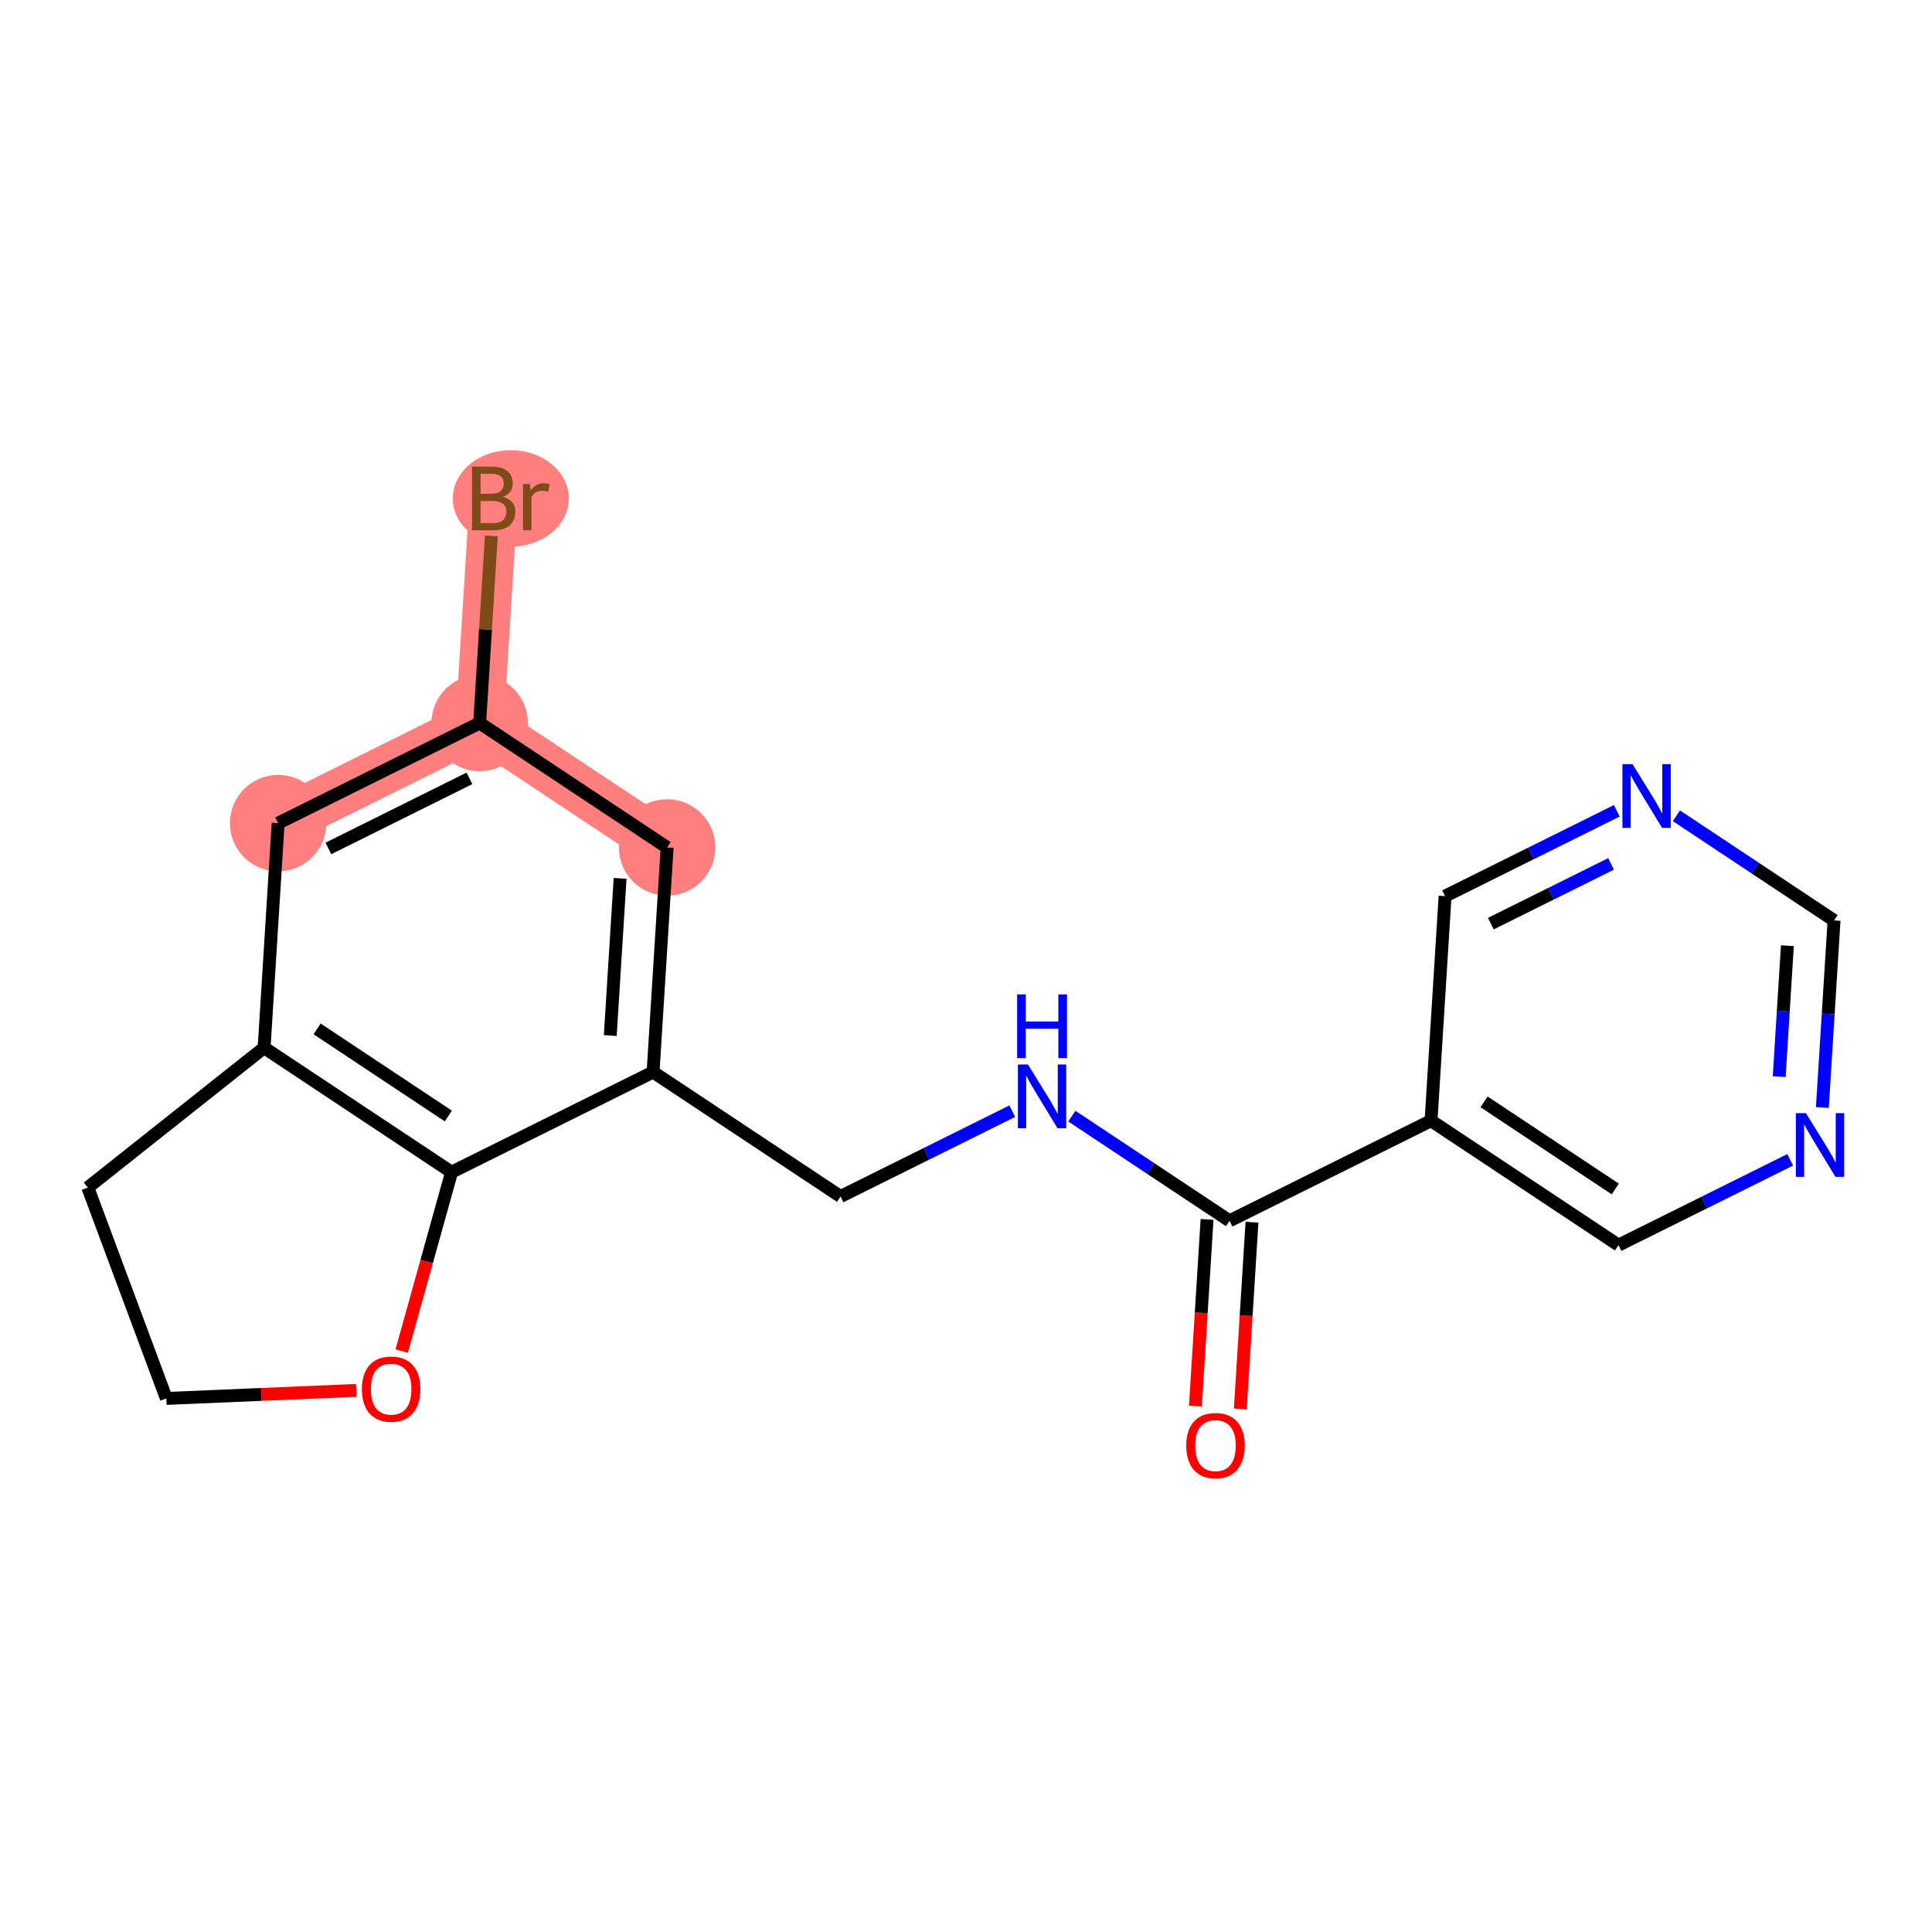 <?xml version='1.0' encoding='iso-8859-1'?>
<svg version='1.1' baseProfile='full'
              xmlns='http://www.w3.org/2000/svg'
                      xmlns:rdkit='http://www.rdkit.org/xml'
                      xmlns:xlink='http://www.w3.org/1999/xlink'
                  xml:space='preserve'
width='300px' height='300px' viewBox='0 0 300 300'>
<!-- END OF HEADER -->
<rect style='opacity:1.0;fill:#FFFFFF;stroke:none' width='300' height='300' x='0' y='0'> </rect>
<rect style='opacity:1.0;fill:#FFFFFF;stroke:none' width='300' height='300' x='0' y='0'> </rect>
<path d='M 103.591,131.596 L 74.481,112.271' style='fill:none;fill-rule:evenodd;stroke:#FF7F7F;stroke-width:7.5px;stroke-linecap:butt;stroke-linejoin:miter;stroke-opacity:1' />
<path d='M 74.481,112.271 L 76.661,77.399' style='fill:none;fill-rule:evenodd;stroke:#FF7F7F;stroke-width:7.5px;stroke-linecap:butt;stroke-linejoin:miter;stroke-opacity:1' />
<path d='M 74.481,112.271 L 43.191,127.819' style='fill:none;fill-rule:evenodd;stroke:#FF7F7F;stroke-width:7.5px;stroke-linecap:butt;stroke-linejoin:miter;stroke-opacity:1' />
<ellipse cx='103.591' cy='131.596' rx='6.988' ry='6.988'  style='fill:#FF7F7F;fill-rule:evenodd;stroke:#FF7F7F;stroke-width:1.0px;stroke-linecap:butt;stroke-linejoin:miter;stroke-opacity:1' />
<ellipse cx='74.481' cy='112.271' rx='6.988' ry='6.988'  style='fill:#FF7F7F;fill-rule:evenodd;stroke:#FF7F7F;stroke-width:1.0px;stroke-linecap:butt;stroke-linejoin:miter;stroke-opacity:1' />
<ellipse cx='79.317' cy='77.399' rx='8.509' ry='6.997'  style='fill:#FF7F7F;fill-rule:evenodd;stroke:#FF7F7F;stroke-width:1.0px;stroke-linecap:butt;stroke-linejoin:miter;stroke-opacity:1' />
<ellipse cx='43.191' cy='127.819' rx='6.988' ry='6.988'  style='fill:#FF7F7F;fill-rule:evenodd;stroke:#FF7F7F;stroke-width:1.0px;stroke-linecap:butt;stroke-linejoin:miter;stroke-opacity:1' />
<path class='bond-0 atom-0 atom-1' d='M 192.595,218.782 L 193.501,204.284' style='fill:none;fill-rule:evenodd;stroke:#FF0000;stroke-width:2.0px;stroke-linecap:butt;stroke-linejoin:miter;stroke-opacity:1' />
<path class='bond-0 atom-0 atom-1' d='M 193.501,204.284 L 194.408,189.786' style='fill:none;fill-rule:evenodd;stroke:#000000;stroke-width:2.0px;stroke-linecap:butt;stroke-linejoin:miter;stroke-opacity:1' />
<path class='bond-0 atom-0 atom-1' d='M 185.621,218.345 L 186.527,203.848' style='fill:none;fill-rule:evenodd;stroke:#FF0000;stroke-width:2.0px;stroke-linecap:butt;stroke-linejoin:miter;stroke-opacity:1' />
<path class='bond-0 atom-0 atom-1' d='M 186.527,203.848 L 187.433,189.35' style='fill:none;fill-rule:evenodd;stroke:#000000;stroke-width:2.0px;stroke-linecap:butt;stroke-linejoin:miter;stroke-opacity:1' />
<path class='bond-1 atom-1 atom-2' d='M 190.921,189.568 L 178.679,181.442' style='fill:none;fill-rule:evenodd;stroke:#000000;stroke-width:2.0px;stroke-linecap:butt;stroke-linejoin:miter;stroke-opacity:1' />
<path class='bond-1 atom-1 atom-2' d='M 178.679,181.442 L 166.437,173.315' style='fill:none;fill-rule:evenodd;stroke:#0000FF;stroke-width:2.0px;stroke-linecap:butt;stroke-linejoin:miter;stroke-opacity:1' />
<path class='bond-13 atom-1 atom-14' d='M 190.921,189.568 L 222.211,174.021' style='fill:none;fill-rule:evenodd;stroke:#000000;stroke-width:2.0px;stroke-linecap:butt;stroke-linejoin:miter;stroke-opacity:1' />
<path class='bond-2 atom-2 atom-3' d='M 157.185,172.543 L 143.853,179.167' style='fill:none;fill-rule:evenodd;stroke:#0000FF;stroke-width:2.0px;stroke-linecap:butt;stroke-linejoin:miter;stroke-opacity:1' />
<path class='bond-2 atom-2 atom-3' d='M 143.853,179.167 L 130.52,185.792' style='fill:none;fill-rule:evenodd;stroke:#000000;stroke-width:2.0px;stroke-linecap:butt;stroke-linejoin:miter;stroke-opacity:1' />
<path class='bond-3 atom-3 atom-4' d='M 130.52,185.792 L 101.41,166.468' style='fill:none;fill-rule:evenodd;stroke:#000000;stroke-width:2.0px;stroke-linecap:butt;stroke-linejoin:miter;stroke-opacity:1' />
<path class='bond-4 atom-4 atom-5' d='M 101.41,166.468 L 103.591,131.596' style='fill:none;fill-rule:evenodd;stroke:#000000;stroke-width:2.0px;stroke-linecap:butt;stroke-linejoin:miter;stroke-opacity:1' />
<path class='bond-4 atom-4 atom-5' d='M 94.763,160.801 L 96.289,136.39' style='fill:none;fill-rule:evenodd;stroke:#000000;stroke-width:2.0px;stroke-linecap:butt;stroke-linejoin:miter;stroke-opacity:1' />
<path class='bond-19 atom-10 atom-4' d='M 70.12,182.015 L 101.41,166.468' style='fill:none;fill-rule:evenodd;stroke:#000000;stroke-width:2.0px;stroke-linecap:butt;stroke-linejoin:miter;stroke-opacity:1' />
<path class='bond-5 atom-5 atom-6' d='M 103.591,131.596 L 74.481,112.271' style='fill:none;fill-rule:evenodd;stroke:#000000;stroke-width:2.0px;stroke-linecap:butt;stroke-linejoin:miter;stroke-opacity:1' />
<path class='bond-6 atom-6 atom-7' d='M 74.481,112.271 L 75.389,97.746' style='fill:none;fill-rule:evenodd;stroke:#000000;stroke-width:2.0px;stroke-linecap:butt;stroke-linejoin:miter;stroke-opacity:1' />
<path class='bond-6 atom-6 atom-7' d='M 75.389,97.746 L 76.297,83.22' style='fill:none;fill-rule:evenodd;stroke:#7F4C19;stroke-width:2.0px;stroke-linecap:butt;stroke-linejoin:miter;stroke-opacity:1' />
<path class='bond-7 atom-6 atom-8' d='M 74.481,112.271 L 43.191,127.819' style='fill:none;fill-rule:evenodd;stroke:#000000;stroke-width:2.0px;stroke-linecap:butt;stroke-linejoin:miter;stroke-opacity:1' />
<path class='bond-7 atom-6 atom-8' d='M 72.897,120.862 L 50.994,131.745' style='fill:none;fill-rule:evenodd;stroke:#000000;stroke-width:2.0px;stroke-linecap:butt;stroke-linejoin:miter;stroke-opacity:1' />
<path class='bond-8 atom-8 atom-9' d='M 43.191,127.819 L 41.01,162.691' style='fill:none;fill-rule:evenodd;stroke:#000000;stroke-width:2.0px;stroke-linecap:butt;stroke-linejoin:miter;stroke-opacity:1' />
<path class='bond-9 atom-9 atom-10' d='M 41.01,162.691 L 70.12,182.015' style='fill:none;fill-rule:evenodd;stroke:#000000;stroke-width:2.0px;stroke-linecap:butt;stroke-linejoin:miter;stroke-opacity:1' />
<path class='bond-9 atom-9 atom-10' d='M 49.242,159.768 L 69.619,173.295' style='fill:none;fill-rule:evenodd;stroke:#000000;stroke-width:2.0px;stroke-linecap:butt;stroke-linejoin:miter;stroke-opacity:1' />
<path class='bond-21 atom-13 atom-9' d='M 13.636,184.405 L 41.01,162.691' style='fill:none;fill-rule:evenodd;stroke:#000000;stroke-width:2.0px;stroke-linecap:butt;stroke-linejoin:miter;stroke-opacity:1' />
<path class='bond-10 atom-10 atom-11' d='M 70.12,182.015 L 66.248,195.905' style='fill:none;fill-rule:evenodd;stroke:#000000;stroke-width:2.0px;stroke-linecap:butt;stroke-linejoin:miter;stroke-opacity:1' />
<path class='bond-10 atom-10 atom-11' d='M 66.248,195.905 L 62.376,209.795' style='fill:none;fill-rule:evenodd;stroke:#FF0000;stroke-width:2.0px;stroke-linecap:butt;stroke-linejoin:miter;stroke-opacity:1' />
<path class='bond-11 atom-11 atom-12' d='M 55.322,215.901 L 40.575,216.525' style='fill:none;fill-rule:evenodd;stroke:#FF0000;stroke-width:2.0px;stroke-linecap:butt;stroke-linejoin:miter;stroke-opacity:1' />
<path class='bond-11 atom-11 atom-12' d='M 40.575,216.525 L 25.828,217.149' style='fill:none;fill-rule:evenodd;stroke:#000000;stroke-width:2.0px;stroke-linecap:butt;stroke-linejoin:miter;stroke-opacity:1' />
<path class='bond-12 atom-12 atom-13' d='M 25.828,217.149 L 13.636,184.405' style='fill:none;fill-rule:evenodd;stroke:#000000;stroke-width:2.0px;stroke-linecap:butt;stroke-linejoin:miter;stroke-opacity:1' />
<path class='bond-14 atom-14 atom-15' d='M 222.211,174.021 L 251.321,193.345' style='fill:none;fill-rule:evenodd;stroke:#000000;stroke-width:2.0px;stroke-linecap:butt;stroke-linejoin:miter;stroke-opacity:1' />
<path class='bond-14 atom-14 atom-15' d='M 230.442,171.097 L 250.819,184.624' style='fill:none;fill-rule:evenodd;stroke:#000000;stroke-width:2.0px;stroke-linecap:butt;stroke-linejoin:miter;stroke-opacity:1' />
<path class='bond-20 atom-19 atom-14' d='M 224.391,139.148 L 222.211,174.021' style='fill:none;fill-rule:evenodd;stroke:#000000;stroke-width:2.0px;stroke-linecap:butt;stroke-linejoin:miter;stroke-opacity:1' />
<path class='bond-15 atom-15 atom-16' d='M 251.321,193.345 L 264.653,186.72' style='fill:none;fill-rule:evenodd;stroke:#000000;stroke-width:2.0px;stroke-linecap:butt;stroke-linejoin:miter;stroke-opacity:1' />
<path class='bond-15 atom-15 atom-16' d='M 264.653,186.72 L 277.985,180.096' style='fill:none;fill-rule:evenodd;stroke:#0000FF;stroke-width:2.0px;stroke-linecap:butt;stroke-linejoin:miter;stroke-opacity:1' />
<path class='bond-16 atom-16 atom-17' d='M 282.975,171.976 L 283.883,157.45' style='fill:none;fill-rule:evenodd;stroke:#0000FF;stroke-width:2.0px;stroke-linecap:butt;stroke-linejoin:miter;stroke-opacity:1' />
<path class='bond-16 atom-16 atom-17' d='M 283.883,157.45 L 284.791,142.925' style='fill:none;fill-rule:evenodd;stroke:#000000;stroke-width:2.0px;stroke-linecap:butt;stroke-linejoin:miter;stroke-opacity:1' />
<path class='bond-16 atom-16 atom-17' d='M 276.273,167.182 L 276.909,157.014' style='fill:none;fill-rule:evenodd;stroke:#0000FF;stroke-width:2.0px;stroke-linecap:butt;stroke-linejoin:miter;stroke-opacity:1' />
<path class='bond-16 atom-16 atom-17' d='M 276.909,157.014 L 277.545,146.846' style='fill:none;fill-rule:evenodd;stroke:#000000;stroke-width:2.0px;stroke-linecap:butt;stroke-linejoin:miter;stroke-opacity:1' />
<path class='bond-17 atom-17 atom-18' d='M 284.791,142.925 L 272.549,134.798' style='fill:none;fill-rule:evenodd;stroke:#000000;stroke-width:2.0px;stroke-linecap:butt;stroke-linejoin:miter;stroke-opacity:1' />
<path class='bond-17 atom-17 atom-18' d='M 272.549,134.798 L 260.308,126.672' style='fill:none;fill-rule:evenodd;stroke:#0000FF;stroke-width:2.0px;stroke-linecap:butt;stroke-linejoin:miter;stroke-opacity:1' />
<path class='bond-18 atom-18 atom-19' d='M 251.055,125.899 L 237.723,132.524' style='fill:none;fill-rule:evenodd;stroke:#0000FF;stroke-width:2.0px;stroke-linecap:butt;stroke-linejoin:miter;stroke-opacity:1' />
<path class='bond-18 atom-18 atom-19' d='M 237.723,132.524 L 224.391,139.148' style='fill:none;fill-rule:evenodd;stroke:#000000;stroke-width:2.0px;stroke-linecap:butt;stroke-linejoin:miter;stroke-opacity:1' />
<path class='bond-18 atom-18 atom-19' d='M 250.165,134.145 L 240.833,138.782' style='fill:none;fill-rule:evenodd;stroke:#0000FF;stroke-width:2.0px;stroke-linecap:butt;stroke-linejoin:miter;stroke-opacity:1' />
<path class='bond-18 atom-18 atom-19' d='M 240.833,138.782 L 231.5,143.419' style='fill:none;fill-rule:evenodd;stroke:#000000;stroke-width:2.0px;stroke-linecap:butt;stroke-linejoin:miter;stroke-opacity:1' />
<path  class='atom-0' d='M 184.198 224.468
Q 184.198 222.092, 185.372 220.765
Q 186.546 219.437, 188.74 219.437
Q 190.935 219.437, 192.109 220.765
Q 193.283 222.092, 193.283 224.468
Q 193.283 226.872, 192.095 228.242
Q 190.907 229.598, 188.74 229.598
Q 186.56 229.598, 185.372 228.242
Q 184.198 226.886, 184.198 224.468
M 188.74 228.479
Q 190.25 228.479, 191.06 227.473
Q 191.885 226.453, 191.885 224.468
Q 191.885 222.526, 191.06 221.547
Q 190.25 220.555, 188.74 220.555
Q 187.231 220.555, 186.406 221.533
Q 185.596 222.512, 185.596 224.468
Q 185.596 226.467, 186.406 227.473
Q 187.231 228.479, 188.74 228.479
' fill='#FF0000'/>
<path  class='atom-2' d='M 159.623 165.297
L 162.866 170.538
Q 163.187 171.055, 163.704 171.991
Q 164.222 172.927, 164.249 172.983
L 164.249 165.297
L 165.563 165.297
L 165.563 175.192
L 164.208 175.192
L 160.728 169.461
Q 160.322 168.791, 159.889 168.022
Q 159.47 167.253, 159.344 167.016
L 159.344 175.192
L 158.058 175.192
L 158.058 165.297
L 159.623 165.297
' fill='#0000FF'/>
<path  class='atom-2' d='M 157.939 154.412
L 159.281 154.412
L 159.281 158.619
L 164.34 158.619
L 164.34 154.412
L 165.682 154.412
L 165.682 164.307
L 164.34 164.307
L 164.34 159.737
L 159.281 159.737
L 159.281 164.307
L 157.939 164.307
L 157.939 154.412
' fill='#0000FF'/>
<path  class='atom-7' d='M 78.108 77.148
Q 79.058 77.413, 79.533 78
Q 80.022 78.573, 80.022 79.426
Q 80.022 80.796, 79.142 81.578
Q 78.275 82.347, 76.626 82.347
L 73.3 82.347
L 73.3 72.452
L 76.221 72.452
Q 77.912 72.452, 78.765 73.137
Q 79.617 73.821, 79.617 75.079
Q 79.617 76.575, 78.108 77.148
M 74.628 73.57
L 74.628 76.672
L 76.221 76.672
Q 77.199 76.672, 77.702 76.281
Q 78.219 75.876, 78.219 75.079
Q 78.219 73.57, 76.221 73.57
L 74.628 73.57
M 76.626 81.229
Q 77.591 81.229, 78.108 80.767
Q 78.625 80.306, 78.625 79.426
Q 78.625 78.615, 78.052 78.21
Q 77.493 77.791, 76.417 77.791
L 74.628 77.791
L 74.628 81.229
L 76.626 81.229
' fill='#7F4C19'/>
<path  class='atom-7' d='M 82.273 75.163
L 82.426 76.155
Q 83.181 75.037, 84.411 75.037
Q 84.802 75.037, 85.333 75.177
L 85.124 76.351
Q 84.523 76.211, 84.187 76.211
Q 83.6 76.211, 83.209 76.449
Q 82.832 76.672, 82.524 77.218
L 82.524 82.347
L 81.21 82.347
L 81.21 75.163
L 82.273 75.163
' fill='#7F4C19'/>
<path  class='atom-11' d='M 56.195 215.7
Q 56.195 213.324, 57.369 211.997
Q 58.543 210.669, 60.737 210.669
Q 62.931 210.669, 64.106 211.997
Q 65.279 213.324, 65.279 215.7
Q 65.279 218.104, 64.091 219.474
Q 62.904 220.829, 60.737 220.829
Q 58.557 220.829, 57.369 219.474
Q 56.195 218.118, 56.195 215.7
M 60.737 219.711
Q 62.247 219.711, 63.057 218.705
Q 63.882 217.685, 63.882 215.7
Q 63.882 213.757, 63.057 212.779
Q 62.247 211.787, 60.737 211.787
Q 59.228 211.787, 58.403 212.765
Q 57.593 213.744, 57.593 215.7
Q 57.593 217.699, 58.403 218.705
Q 59.228 219.711, 60.737 219.711
' fill='#FF0000'/>
<path  class='atom-16' d='M 280.424 172.849
L 283.666 178.09
Q 283.988 178.608, 284.505 179.544
Q 285.022 180.48, 285.05 180.536
L 285.05 172.849
L 286.364 172.849
L 286.364 182.744
L 285.008 182.744
L 281.528 177.014
Q 281.123 176.343, 280.689 175.575
Q 280.27 174.806, 280.144 174.568
L 280.144 182.744
L 278.858 182.744
L 278.858 172.849
L 280.424 172.849
' fill='#0000FF'/>
<path  class='atom-18' d='M 253.494 118.653
L 256.737 123.894
Q 257.058 124.411, 257.575 125.348
Q 258.092 126.284, 258.12 126.34
L 258.12 118.653
L 259.434 118.653
L 259.434 128.548
L 258.078 128.548
L 254.598 122.818
Q 254.193 122.147, 253.76 121.378
Q 253.34 120.61, 253.215 120.372
L 253.215 128.548
L 251.929 128.548
L 251.929 118.653
L 253.494 118.653
' fill='#0000FF'/>
</svg>
